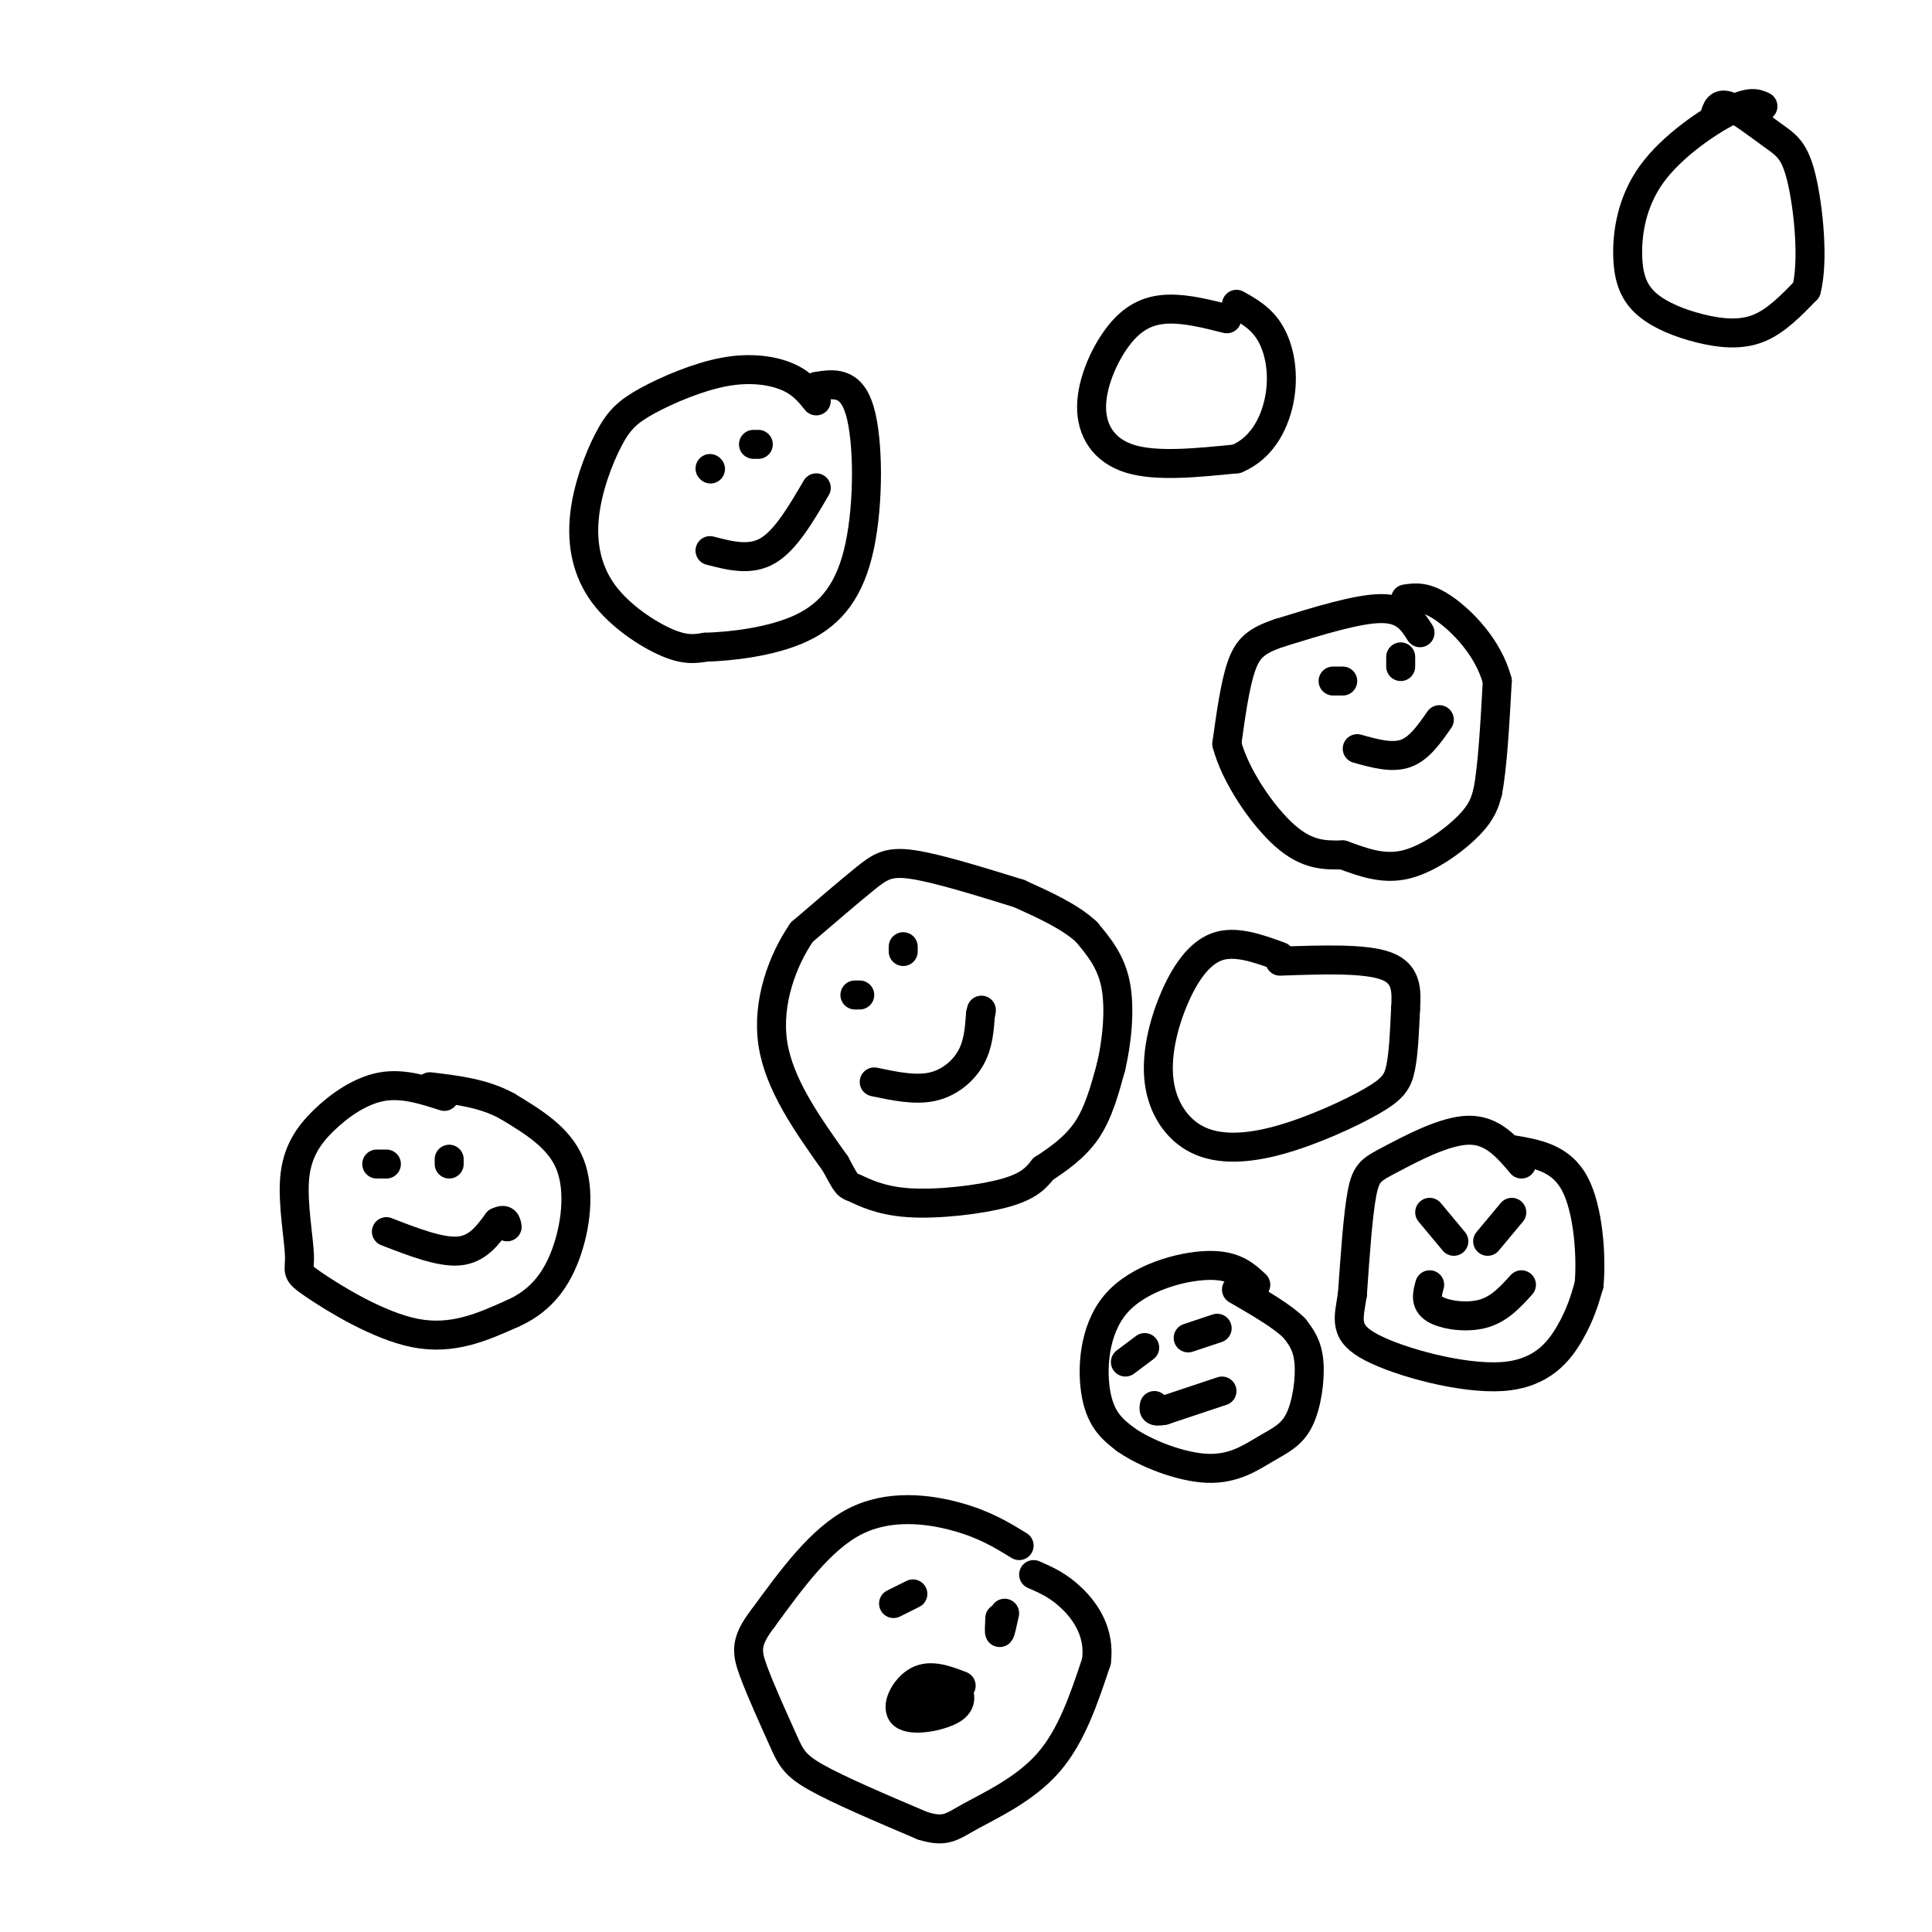 <svg viewBox='0 0 400 400' version='1.1' xmlns='http://www.w3.org/2000/svg' xmlns:xlink='http://www.w3.org/1999/xlink'><g fill='none' stroke='#000000' stroke-width='6' stroke-linecap='round' stroke-linejoin='round'><path d='M294,131c-1.583,-2.500 -3.167,-5.000 -8,-5c-4.833,0.000 -12.917,2.500 -21,5'/><path d='M265,131c-4.911,1.622 -6.689,3.178 -8,7c-1.311,3.822 -2.156,9.911 -3,16'/><path d='M254,154c1.667,6.533 7.333,14.867 12,19c4.667,4.133 8.333,4.067 12,4'/><path d='M278,177c4.071,1.464 8.250,3.125 13,2c4.750,-1.125 10.071,-5.036 13,-8c2.929,-2.964 3.464,-4.982 4,-7'/><path d='M308,164c1.000,-5.000 1.500,-14.000 2,-23'/><path d='M310,141c-1.778,-6.822 -7.222,-12.378 -11,-15c-3.778,-2.622 -5.889,-2.311 -8,-2'/><path d='M211,185c-8.467,-2.622 -16.933,-5.244 -22,-6c-5.067,-0.756 -6.733,0.356 -10,3c-3.267,2.644 -8.133,6.822 -13,11'/><path d='M166,193c-3.933,5.711 -7.267,14.489 -6,23c1.267,8.511 7.133,16.756 13,25'/><path d='M173,241c2.544,4.802 2.404,4.308 4,5c1.596,0.692 4.930,2.571 11,3c6.070,0.429 14.877,-0.592 20,-2c5.123,-1.408 6.561,-3.204 8,-5'/><path d='M216,242c3.022,-1.978 6.578,-4.422 9,-8c2.422,-3.578 3.711,-8.289 5,-13'/><path d='M230,221c1.267,-5.311 1.933,-12.089 1,-17c-0.933,-4.911 -3.467,-7.956 -6,-11'/><path d='M225,193c-3.333,-3.167 -8.667,-5.583 -14,-8'/><path d='M211,320c-3.578,-2.200 -7.156,-4.400 -13,-6c-5.844,-1.600 -13.956,-2.600 -21,1c-7.044,3.600 -13.022,11.800 -19,20'/><path d='M158,335c-3.715,4.833 -3.501,6.914 -2,11c1.501,4.086 4.289,10.177 6,14c1.711,3.823 2.346,5.378 7,8c4.654,2.622 13.327,6.311 22,10'/><path d='M191,378c4.833,1.500 5.917,0.250 10,-2c4.083,-2.250 11.167,-5.500 16,-11c4.833,-5.500 7.417,-13.250 10,-21'/><path d='M227,344c0.800,-5.933 -2.200,-10.267 -5,-13c-2.800,-2.733 -5.400,-3.867 -8,-5'/><path d='M315,241c-3.006,-3.554 -6.012,-7.107 -11,-7c-4.988,0.107 -11.958,3.875 -16,6c-4.042,2.125 -5.155,2.607 -6,7c-0.845,4.393 -1.423,12.696 -2,21'/><path d='M280,268c-0.829,5.265 -1.903,7.927 4,11c5.903,3.073 18.781,6.558 27,6c8.219,-0.558 11.777,-5.159 14,-9c2.223,-3.841 3.112,-6.920 4,-10'/><path d='M329,266c0.533,-5.911 -0.133,-15.689 -3,-21c-2.867,-5.311 -7.933,-6.156 -13,-7'/><path d='M260,266c-2.232,-2.083 -4.464,-4.167 -10,-4c-5.536,0.167 -14.375,2.583 -19,8c-4.625,5.417 -5.036,13.833 -4,19c1.036,5.167 3.518,7.083 6,9'/><path d='M233,298c4.153,2.942 11.535,5.797 17,6c5.465,0.203 9.011,-2.244 12,-4c2.989,-1.756 5.420,-2.819 7,-6c1.580,-3.181 2.309,-8.480 2,-12c-0.309,-3.520 -1.654,-5.260 -3,-7'/><path d='M268,275c-2.500,-2.500 -7.250,-5.250 -12,-8'/><path d='M254,66c-4.150,-1.045 -8.300,-2.089 -12,-2c-3.700,0.089 -6.951,1.313 -10,5c-3.049,3.687 -5.898,9.839 -6,15c-0.102,5.161 2.542,9.332 8,11c5.458,1.668 13.729,0.834 22,0'/><path d='M256,95c5.476,-2.238 8.167,-7.833 9,-13c0.833,-5.167 -0.190,-9.905 -2,-13c-1.810,-3.095 -4.405,-4.548 -7,-6'/><path d='M92,227c-4.329,-1.397 -8.658,-2.794 -13,-2c-4.342,0.794 -8.698,3.780 -12,7c-3.302,3.220 -5.551,6.675 -6,12c-0.449,5.325 0.900,12.520 1,16c0.100,3.480 -1.050,3.245 3,6c4.050,2.755 13.300,8.502 21,10c7.700,1.498 13.850,-1.251 20,-4'/><path d='M106,272c5.369,-2.345 8.792,-6.208 11,-12c2.208,-5.792 3.202,-13.512 1,-19c-2.202,-5.488 -7.601,-8.744 -13,-12'/><path d='M105,229c-4.833,-2.667 -10.417,-3.333 -16,-4'/><path d='M365,22c-1.313,-0.605 -2.625,-1.210 -7,1c-4.375,2.210 -11.812,7.235 -16,13c-4.188,5.765 -5.128,12.268 -5,17c0.128,4.732 1.323,7.691 4,10c2.677,2.309 6.836,3.968 11,5c4.164,1.032 8.333,1.438 12,0c3.667,-1.438 6.834,-4.719 10,-8'/><path d='M374,60c1.550,-6.003 0.426,-17.011 -1,-23c-1.426,-5.989 -3.153,-6.959 -6,-9c-2.847,-2.041 -6.813,-5.155 -9,-6c-2.187,-0.845 -2.593,0.577 -3,2'/><path d='M169,83c-1.496,-1.856 -2.991,-3.712 -6,-5c-3.009,-1.288 -7.531,-2.008 -13,-1c-5.469,1.008 -11.886,3.745 -16,6c-4.114,2.255 -5.926,4.027 -8,8c-2.074,3.973 -4.412,10.147 -5,16c-0.588,5.853 0.572,11.383 4,16c3.428,4.617 9.122,8.319 13,10c3.878,1.681 5.939,1.340 8,1'/><path d='M146,134c5.069,-0.152 13.740,-1.030 20,-4c6.260,-2.970 10.108,-8.030 12,-17c1.892,-8.970 1.826,-21.848 0,-28c-1.826,-6.152 -5.413,-5.576 -9,-5'/><path d='M265,198c-4.604,-1.669 -9.209,-3.338 -13,-2c-3.791,1.338 -6.769,5.681 -9,11c-2.231,5.319 -3.716,11.612 -3,17c0.716,5.388 3.631,9.872 8,12c4.369,2.128 10.192,1.900 17,0c6.808,-1.900 14.602,-5.473 19,-8c4.398,-2.527 5.399,-4.008 6,-7c0.601,-2.992 0.800,-7.496 1,-12'/><path d='M291,209c0.244,-3.822 0.356,-7.378 -4,-9c-4.356,-1.622 -13.178,-1.311 -22,-1'/><path d='M298,149c-2.083,3.000 -4.167,6.000 -7,7c-2.833,1.000 -6.417,0.000 -10,-1'/><path d='M276,141c0.000,0.000 2.000,0.000 2,0'/><path d='M290,138c0.000,0.000 0.000,-2.000 0,-2'/><path d='M169,101c-3.167,5.417 -6.333,10.833 -10,13c-3.667,2.167 -7.833,1.083 -12,0'/><path d='M147,97c0.000,0.000 0.100,0.100 0.1,0.1'/><path d='M157,92c0.000,0.000 -1.000,0.000 -1,0'/><path d='M181,224c4.222,0.889 8.444,1.778 12,1c3.556,-0.778 6.444,-3.222 8,-6c1.556,-2.778 1.778,-5.889 2,-9'/><path d='M203,210c0.333,-1.500 0.167,-0.750 0,0'/><path d='M178,206c0.000,0.000 -1.000,0.000 -1,0'/><path d='M187,196c0.000,0.000 0.000,1.000 0,1'/><path d='M80,255c5.583,2.167 11.167,4.333 15,4c3.833,-0.333 5.917,-3.167 8,-6'/><path d='M103,253c1.667,-0.833 1.833,0.083 2,1'/><path d='M78,241c0.000,0.000 2.000,0.000 2,0'/><path d='M93,240c0.000,0.000 0.000,1.000 0,1'/><path d='M199,349c-3.173,-1.214 -6.345,-2.429 -9,-1c-2.655,1.429 -4.792,5.500 -3,7c1.792,1.500 7.512,0.429 10,-1c2.488,-1.429 1.744,-3.214 1,-5'/><path d='M198,349c-1.167,-0.333 -4.583,1.333 -8,3'/><path d='M190,352c-1.000,0.167 0.500,-0.917 2,-2'/><path d='M189,330c0.000,0.000 -4.000,2.000 -4,2'/><path d='M208,334c-0.417,1.917 -0.833,3.833 -1,4c-0.167,0.167 -0.083,-1.417 0,-3'/><path d='M253,288c0.000,0.000 -12.000,4.000 -12,4'/><path d='M241,292c-2.333,0.500 -2.167,-0.250 -2,-1'/><path d='M252,275c0.000,0.000 -6.000,2.000 -6,2'/><path d='M237,279c0.000,0.000 -4.000,3.000 -4,3'/><path d='M315,266c-2.289,2.533 -4.578,5.067 -8,6c-3.422,0.933 -7.978,0.267 -10,-1c-2.022,-1.267 -1.511,-3.133 -1,-5'/><path d='M296,251c0.000,0.000 5.000,6.000 5,6'/><path d='M313,251c0.000,0.000 -5.000,6.000 -5,6'/></g>
</svg>